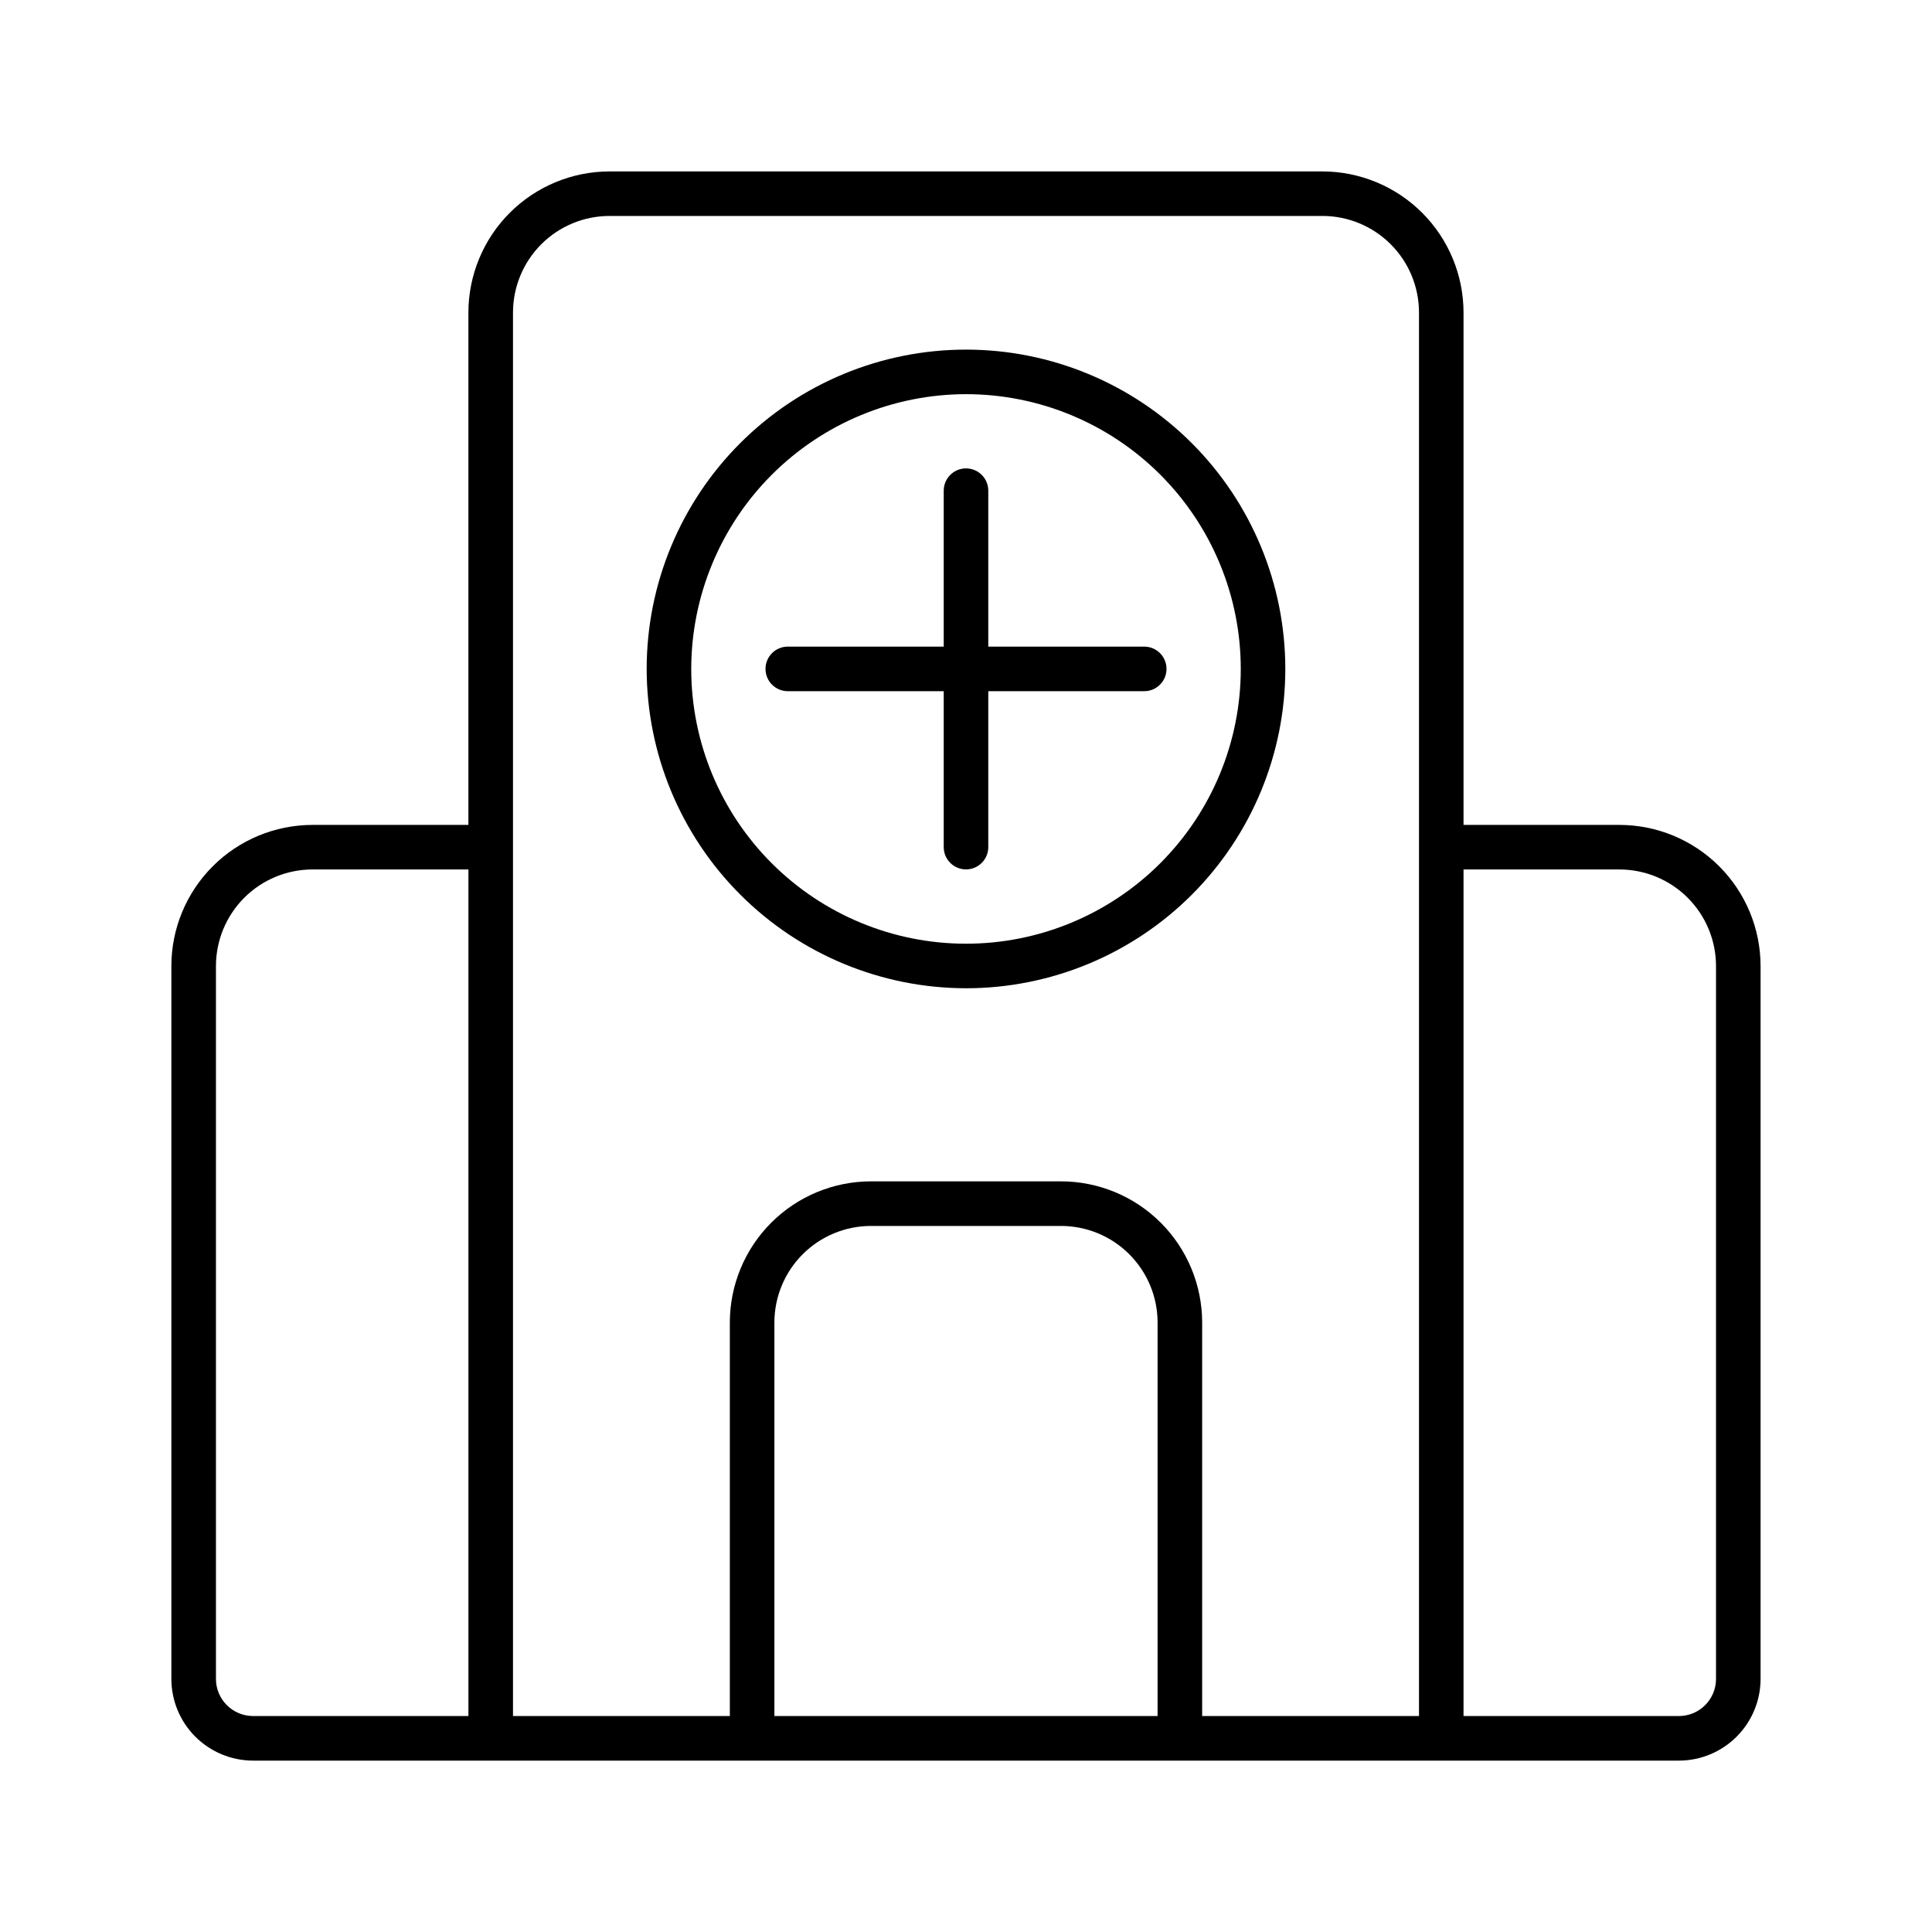 <?xml version="1.0" encoding="UTF-8"?>
<!-- Uploaded to: ICON Repo, www.iconrepo.com, Generator: ICON Repo Mixer Tools -->
<svg fill="#000000" width="800px" height="800px" version="1.1" viewBox="144 144 512 512" xmlns="http://www.w3.org/2000/svg">
 <g>
  <path d="m400 405.9c22.441 0 43.965-8.914 59.836-24.785 15.871-15.871 24.785-37.395 24.785-59.84 0-22.441-8.914-43.969-24.785-59.836-15.871-15.871-37.395-24.789-59.836-24.789-22.445 0-43.969 8.918-59.84 24.789-15.871 15.867-24.785 37.395-24.785 59.836 0.023 22.438 8.949 43.949 24.812 59.812 15.863 15.863 37.375 24.789 59.812 24.812zm0-157.44c19.312 0 37.832 7.672 51.488 21.328s21.328 32.176 21.328 51.488-7.672 37.836-21.328 51.488c-13.656 13.656-32.176 21.328-51.488 21.328s-37.836-7.672-51.492-21.328c-13.652-13.652-21.324-32.176-21.324-51.488 0.02-19.305 7.699-37.812 21.348-51.465 13.652-13.652 32.16-21.328 51.469-21.352z"/>
  <path d="m352.77 327.17h41.328v41.328c0 3.258 2.644 5.902 5.906 5.902 3.258 0 5.902-2.644 5.902-5.902v-41.328h41.328c3.262 0 5.902-2.644 5.902-5.906s-2.641-5.902-5.902-5.902h-41.328v-41.328c0-3.262-2.644-5.906-5.902-5.906-3.262 0-5.906 2.644-5.906 5.906v41.328h-41.328c-3.262 0-5.902 2.641-5.902 5.902s2.641 5.906 5.902 5.906z"/>
  <path d="m573.18 362.61h-41.328v-135.79c-0.012-9.91-3.953-19.418-10.965-26.426-7.012-7.012-16.516-10.953-26.43-10.965h-188.93c-9.914 0.012-19.418 3.953-26.43 10.965-7.008 7.008-10.953 16.516-10.965 26.426v135.79h-41.328c-9.91 0.012-19.418 3.957-26.426 10.965-7.012 7.012-10.953 16.516-10.965 26.43v188.93c0.008 5.742 2.289 11.242 6.348 15.301 4.059 4.059 9.562 6.34 15.301 6.348h377.86c5.742-0.008 11.242-2.289 15.301-6.348 4.059-4.059 6.34-9.559 6.348-15.301v-188.93c-0.012-9.914-3.953-19.418-10.965-26.43-7.008-7.008-16.512-10.953-26.426-10.965zm-371.95 226.32v-188.93c0.008-6.785 2.703-13.289 7.5-18.086 4.797-4.797 11.301-7.492 18.082-7.5h41.328v224.35h-57.07c-5.434-0.004-9.836-4.406-9.84-9.84zm78.719-220.42v-141.7c0.008-6.781 2.707-13.285 7.5-18.082 4.797-4.797 11.301-7.492 18.086-7.5h188.93c6.785 0.008 13.289 2.703 18.086 7.5s7.492 11.301 7.5 18.082v371.95h-57.465v-104.3c-0.012-9.91-3.957-19.414-10.965-26.426-7.012-7.012-16.516-10.953-26.43-10.965h-50.379c-9.914 0.012-19.418 3.953-26.43 10.965-7.012 7.008-10.953 16.516-10.965 26.426v104.3h-57.465zm69.273 230.26v-104.3c0.008-6.781 2.707-13.285 7.504-18.082 4.793-4.797 11.297-7.492 18.082-7.5h50.383-0.004c6.785 0.008 13.289 2.703 18.086 7.5 4.797 4.797 7.496 11.301 7.5 18.082v104.3zm249.54-9.84c-0.004 5.434-4.406 9.836-9.84 9.84h-57.07v-224.35h41.328c6.781 0.008 13.285 2.703 18.082 7.5 4.797 4.797 7.496 11.301 7.5 18.086z"/>
 </g>
</svg>